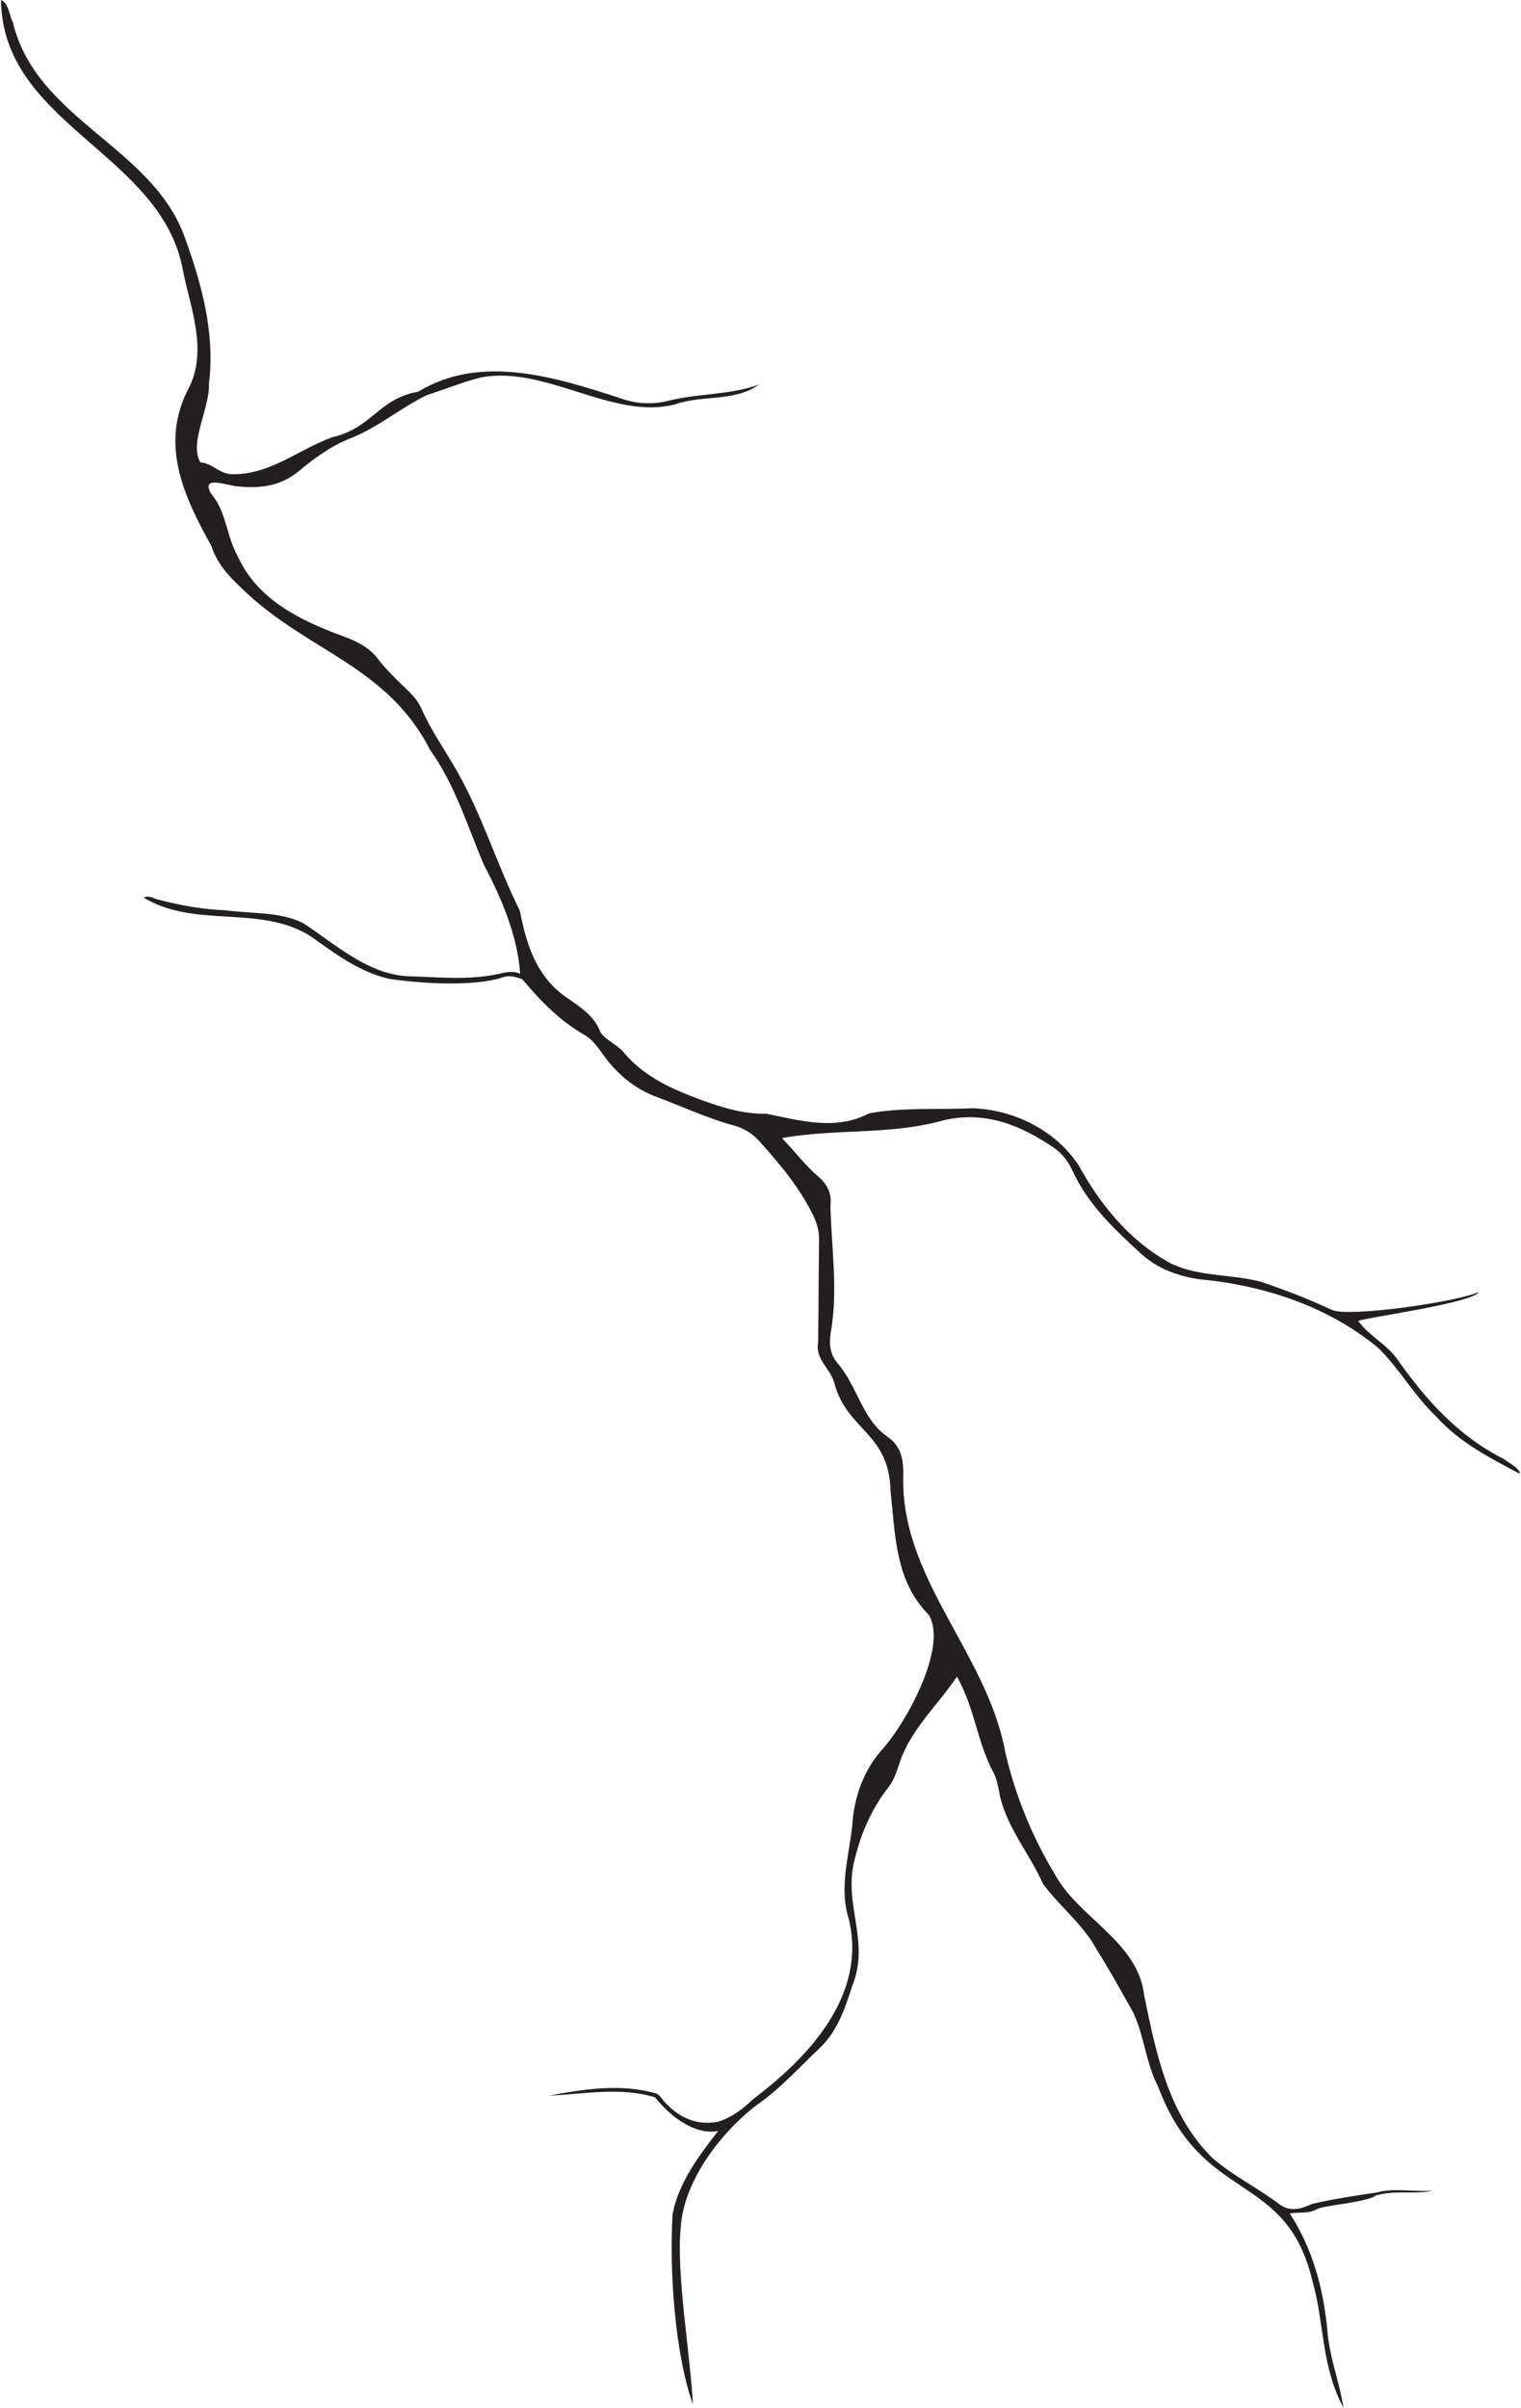 <?xml version="1.0" encoding="UTF-8"?><svg xmlns="http://www.w3.org/2000/svg" xmlns:xlink="http://www.w3.org/1999/xlink" height="100.0" preserveAspectRatio="xMidYMid meet" version="1.0" viewBox="18.4 0.0 63.2 100.0" width="63.2" zoomAndPan="magnify"><g fill="#231f20" id="change1_1"><path d="M 34.996 40.934 L 34.984 40.918 C 34.988 40.922 34.992 40.926 34.996 40.934" fill="inherit"/><path d="M 78.074 58.828 C 77.168 57.969 76.559 56.859 75.68 55.992 C 73.59 54.25 70.902 53.375 68.23 53.129 C 67.336 52.996 66.488 52.684 65.828 52.082 C 64.73 51.074 63.629 50.055 62.984 48.66 C 62.805 48.27 62.555 47.914 62.184 47.664 C 60.805 46.73 59.348 46.129 57.629 46.523 C 55.402 47.152 53.145 46.863 50.891 47.266 C 51.449 47.844 51.867 48.414 52.41 48.875 C 52.762 49.172 52.969 49.566 52.906 50.062 C 52.945 51.836 53.234 53.598 52.914 55.371 C 52.848 55.848 52.895 56.273 53.223 56.645 C 54.012 57.559 54.23 58.93 55.242 59.645 C 55.84 60.047 55.934 60.578 55.934 61.211 C 55.77 65.531 59.41 68.629 60.168 72.758 C 60.586 74.566 61.277 76.262 62.234 77.848 C 63.23 79.676 65.695 80.629 65.945 82.887 C 66.441 85.305 66.965 87.871 68.805 89.648 C 69.656 90.379 70.664 90.867 71.551 91.539 C 71.953 91.844 72.383 91.777 72.828 91.57 C 73.062 91.457 74.754 91.172 75.602 91.062 C 76.281 90.855 77.227 91.043 77.949 90.98 C 77.148 91.16 76.34 90.934 75.527 91.195 C 75.523 91.203 75.52 91.211 75.516 91.223 C 74.922 91.496 73.434 91.59 73.125 91.746 C 72.727 91.961 72.469 91.855 71.992 91.926 C 72.926 93.371 73.359 94.949 73.539 96.625 C 73.617 97.867 74.027 98.793 74.227 100 C 73.289 98.277 73.441 96.48 72.918 94.668 C 71.805 90.137 68.355 91.555 66.523 86.664 C 66.016 85.688 65.949 84.57 65.492 83.59 C 64.996 82.719 64.52 81.832 63.98 80.988 C 63.414 79.926 62.445 79.195 61.742 78.246 C 61.188 77.004 60.27 75.941 59.957 74.621 C 59.879 74.277 59.848 73.914 59.672 73.602 C 58.984 72.297 58.914 70.973 58.164 69.633 C 57.328 70.867 56.25 71.816 55.785 73.199 C 55.664 73.555 55.555 73.926 55.316 74.23 C 54.617 75.121 54.18 76.125 53.914 77.223 C 53.41 79.09 54.59 80.598 53.797 82.523 C 53.496 83.469 53.172 84.395 52.426 85.094 C 51.578 85.891 50.797 86.77 49.836 87.43 C 48.309 88.602 46.77 90.637 46.68 92.582 C 46.5 94.461 47.109 97.984 47.188 99.852 C 46.422 97.66 46.211 94.23 46.348 91.957 C 46.578 90.688 47.465 89.484 48.242 88.504 C 47.25 88.688 46.238 87.879 45.617 87.105 C 44.172 86.664 42.695 86.969 41.223 87.035 C 42.645 86.762 44.172 86.535 45.574 86.922 C 45.785 86.945 45.879 87.148 46.004 87.285 C 46.609 87.949 47.328 88.277 48.207 88.125 C 48.793 87.957 49.281 87.578 49.703 87.172 C 51.988 85.453 54.445 82.863 53.664 79.684 C 53.266 78.41 53.664 77.137 53.809 75.859 C 53.875 74.68 54.266 73.543 55.055 72.66 C 56.031 71.59 57.801 68.406 56.992 67.066 C 55.59 65.656 55.605 63.77 55.402 61.906 C 55.34 59.488 53.598 59.422 53.074 57.457 C 52.91 56.824 52.266 56.469 52.395 55.754 C 52.414 54.336 52.414 52.918 52.434 51.504 C 52.438 51.141 52.355 50.82 52.195 50.488 C 51.621 49.309 50.789 48.324 49.922 47.363 C 49.648 47.066 49.293 46.852 48.902 46.746 C 47.801 46.449 46.77 45.961 45.703 45.566 C 44.793 45.227 44.082 44.645 43.512 43.871 C 43.273 43.547 43.051 43.191 42.691 42.984 C 41.656 42.398 40.855 41.562 40.102 40.668 C 39.844 40.578 39.582 40.488 39.305 40.586 C 38.027 41.016 35.668 40.82 34.566 40.652 C 33.324 40.367 32.324 39.605 31.324 38.895 C 29.234 37.547 26.52 38.586 24.367 37.277 C 24.617 37.176 24.77 37.309 24.934 37.352 C 25.863 37.594 26.801 37.77 27.77 37.805 C 28.832 37.953 30.066 37.852 31.023 38.355 C 32.371 39.246 33.762 40.516 35.438 40.547 C 36.691 40.586 37.957 40.723 39.215 40.426 C 39.465 40.367 39.766 40.32 40.012 40.445 C 39.918 38.906 39.238 37.293 38.5 35.906 C 37.816 34.277 37.301 32.582 36.262 31.129 C 34.504 27.691 31.23 27.055 28.625 24.605 C 28.031 24.055 27.449 23.496 27.191 22.691 C 26.023 20.586 25.004 18.414 26.273 16.059 C 27.016 14.512 26.324 12.812 26.004 11.246 C 25.141 6.367 18.508 5.195 18.441 0 C 18.777 0.156 18.781 0.633 18.938 0.941 C 19.914 4.941 24.598 6.043 26.027 9.719 C 26.75 11.68 27.352 13.816 27.082 15.922 C 27.133 16.938 26.238 18.406 26.727 19.203 C 27.215 19.234 27.523 19.688 28.039 19.695 C 29.633 19.723 30.805 18.66 32.219 18.156 C 33.863 17.773 34.141 16.551 35.77 16.27 C 38.383 14.684 41.461 15.66 44.141 16.527 C 44.797 16.773 45.5 16.812 46.16 16.648 C 47.406 16.332 48.719 16.414 49.938 15.973 C 48.91 16.703 47.605 16.391 46.469 16.789 C 43.969 17.457 41.242 15.297 38.625 15.637 C 38.09 15.688 36.758 16.215 36.129 16.414 C 35.066 16.926 34.133 17.73 33.047 18.168 C 32.203 18.488 31.492 19.004 30.836 19.551 C 30.055 20.203 29.215 20.289 28.293 20.203 C 27.895 20.188 26.711 19.703 27.168 20.496 C 27.82 21.27 27.809 22.285 28.289 23.125 C 29.098 24.906 30.891 25.777 32.641 26.418 C 33.188 26.613 33.73 26.879 34.09 27.348 C 34.402 27.754 34.754 28.105 35.117 28.457 C 35.41 28.738 35.723 29.016 35.891 29.387 C 36.297 30.32 36.887 31.148 37.387 32.023 C 38.445 33.879 39.055 35.93 40.004 37.832 C 40.273 39.242 40.691 40.578 41.969 41.445 C 42.5 41.82 43.102 42.191 43.355 42.879 C 43.594 43.23 44.113 43.406 44.371 43.773 C 45.215 44.742 46.359 45.25 47.512 45.672 C 48.375 45.988 49.281 46.277 50.238 46.254 C 51.645 46.535 53.117 46.973 54.504 46.242 C 55.898 45.977 57.383 46.098 58.809 46.027 C 60.551 46.086 62.277 46.957 63.227 48.41 C 64.137 50.066 65.371 51.574 67.074 52.484 C 68.262 53.047 69.613 52.902 70.844 53.25 C 71.824 53.586 72.797 53.957 73.73 54.398 C 74.441 54.734 79.117 54.039 79.852 53.652 C 79.625 54.117 75.156 54.719 74.836 54.859 C 75.309 55.52 76.066 55.836 76.523 56.543 C 77.684 58.172 79.008 59.645 80.855 60.578 C 81.012 60.688 81.605 61.027 81.547 61.207 C 80.301 60.547 79.035 59.902 78.074 58.828" fill="inherit"/><path d="M 81.543 61.23 C 81.547 61.219 81.547 61.215 81.547 61.207 C 81.551 61.207 81.555 61.211 81.559 61.211 L 81.543 61.23" fill="inherit"/></g></svg>